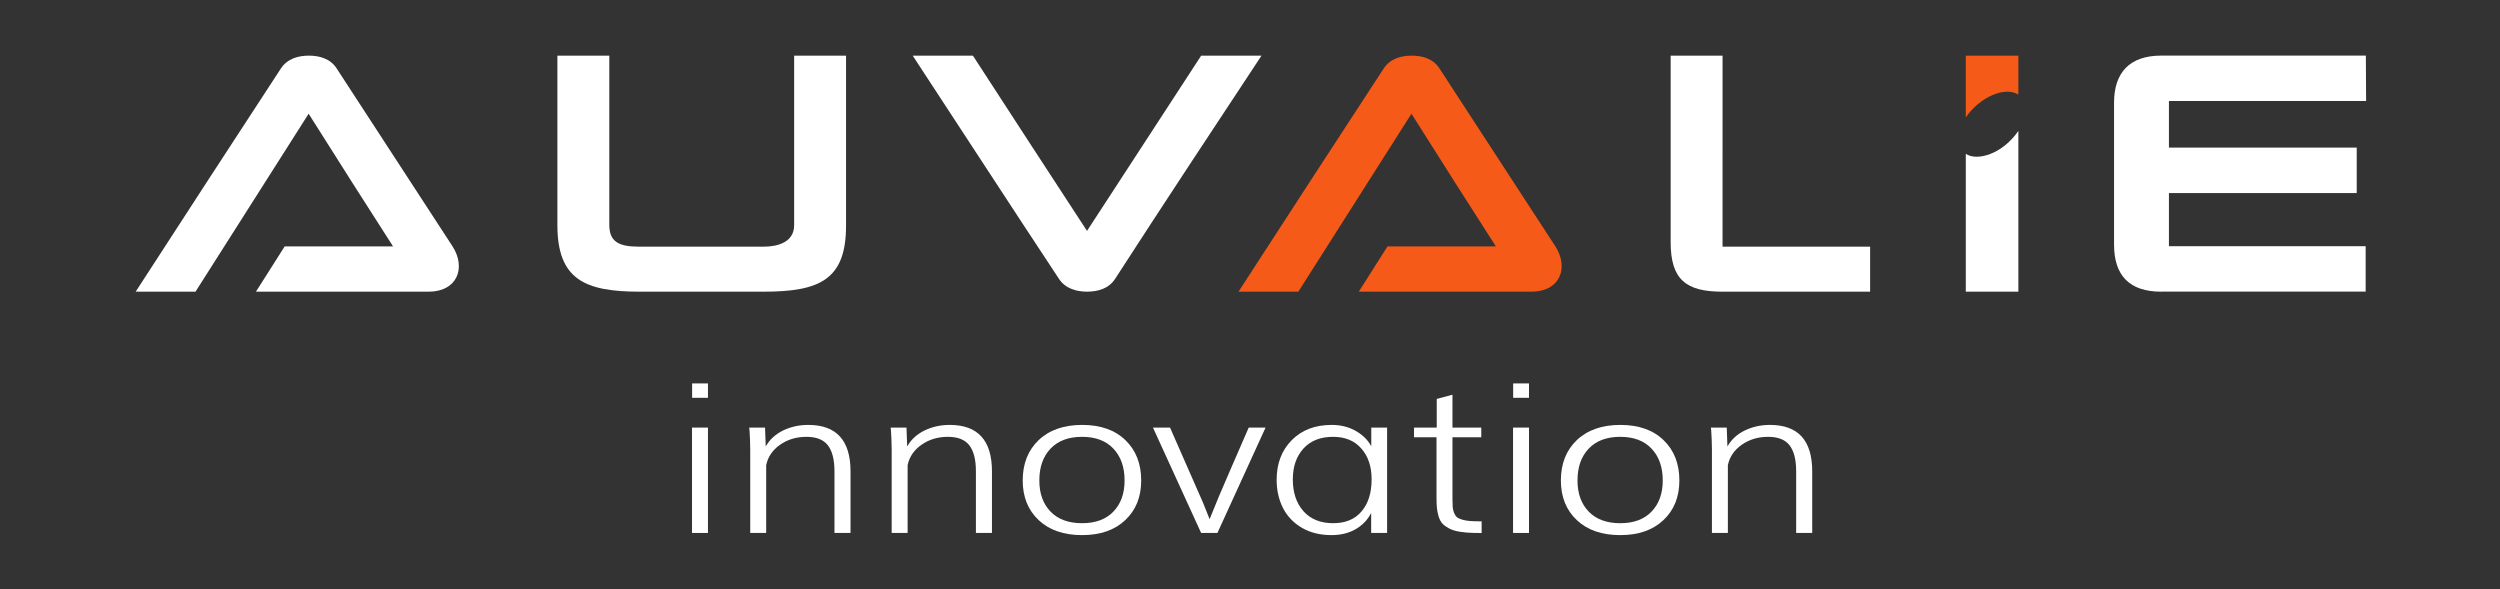 <svg width="1124" height="265" viewBox="0 0 1124 265" fill="none" xmlns="http://www.w3.org/2000/svg">
<rect x="0" y="0" width="1124" height="265" fill="#333333" stroke="none"/>
<g clip-path="url(#clip0_2_27)">
<path d="M311.18 178.853V172.388H318.297V178.853H311.18ZM311.13 239.616V192.243H318.297V239.616H311.13Z" fill="white"/>
<path d="M337.308 239.616V202.17C337.308 200.846 337.274 199.369 337.206 197.738C337.139 196.075 337.071 194.736 337.003 193.72L336.851 192.243H343.967L344.272 200.739C346 197.661 348.576 195.275 351.998 193.582C355.455 191.889 359.25 191.042 363.385 191.042C376.059 191.042 382.396 197.999 382.396 211.913V239.616H375.178V211.913C375.178 206.68 374.195 202.786 372.23 200.231C370.264 197.676 367.045 196.398 362.571 196.398C358.064 196.398 354.116 197.584 350.728 199.954C347.339 202.324 345.255 205.387 344.475 209.142V239.616H337.308Z" fill="white"/>
<path d="M400.899 239.616V202.17C400.899 200.846 400.865 199.369 400.797 197.738C400.729 196.075 400.661 194.736 400.594 193.72L400.441 192.243H407.557L407.862 200.739C409.591 197.661 412.166 195.275 415.589 193.582C419.045 191.889 422.841 191.042 426.975 191.042C439.649 191.042 445.986 197.999 445.986 211.913V239.616H438.768V211.913C438.768 206.68 437.785 202.786 435.82 200.231C433.854 197.676 430.635 196.398 426.162 196.398C421.655 196.398 417.707 197.584 414.318 199.954C410.929 202.324 408.845 205.387 408.066 209.142V239.616H400.899Z" fill="white"/>
<path d="M486.499 240.586C478.265 240.586 471.758 238.339 466.98 233.845C462.202 229.351 459.813 223.41 459.813 216.022C459.813 208.48 462.202 202.432 466.98 197.876C471.792 193.32 478.315 191.042 486.55 191.042C494.785 191.042 501.257 193.32 505.968 197.876C510.712 202.432 513.084 208.48 513.084 216.022C513.084 223.41 510.695 229.351 505.917 233.845C501.173 238.339 494.7 240.586 486.499 240.586ZM486.499 235.23C492.565 235.23 497.259 233.491 500.58 230.012C503.935 226.534 505.612 221.871 505.612 216.022C505.612 210.019 503.935 205.248 500.58 201.708C497.259 198.168 492.565 196.398 486.499 196.398C480.4 196.398 475.672 198.168 472.317 201.708C468.962 205.248 467.285 210.019 467.285 216.022C467.285 221.871 468.962 226.534 472.317 230.012C475.672 233.491 480.4 235.23 486.499 235.23Z" fill="white"/>
<path d="M540.025 239.616L518.371 192.243H526.046L540.889 226.041L543.838 233.429C546.006 227.888 549.31 220.039 553.75 209.881C558.223 199.692 560.781 193.813 561.425 192.243H568.999L547.345 239.616H540.025Z" fill="white"/>
<path d="M599.397 235.23C604.92 235.23 609.173 233.46 612.155 229.92C615.171 226.38 616.679 221.578 616.679 215.514C616.679 209.758 615.138 205.141 612.054 201.662C609.004 198.153 604.768 196.398 599.346 196.398C593.653 196.398 589.213 198.153 586.028 201.662C582.842 205.171 581.25 209.804 581.25 215.56C581.25 221.47 582.842 226.226 586.028 229.828C589.247 233.429 593.704 235.23 599.397 235.23ZM598.634 240.586C593.585 240.586 589.179 239.509 585.418 237.354C581.656 235.168 578.81 232.213 576.878 228.489C574.947 224.733 573.981 220.47 573.981 215.699C573.981 208.434 576.234 202.509 580.741 197.922C585.249 193.336 591.247 191.042 598.736 191.042C602.769 191.042 606.361 191.935 609.512 193.72C612.664 195.506 615.002 197.814 616.527 200.646V192.243H623.643V239.616H616.476V230.613C614.917 233.691 612.596 236.123 609.512 237.908C606.428 239.693 602.802 240.586 598.634 240.586Z" fill="white"/>
<path d="M666.139 239.663C665.969 239.663 665.393 239.647 664.41 239.616C663.462 239.616 662.919 239.616 662.784 239.616C660.276 239.555 658.09 239.37 656.227 239.062C654.397 238.755 652.855 238.277 651.601 237.631C650.381 236.985 649.381 236.277 648.602 235.507C647.856 234.707 647.28 233.675 646.874 232.413C646.467 231.151 646.196 229.889 646.06 228.627C645.925 227.365 645.857 225.795 645.857 223.918V196.583H635.741V192.243H645.959V179.361L653.024 177.468V192.243H665.986V196.583H653.024V224.195C653.024 225.765 653.058 227.027 653.126 227.981C653.228 228.935 653.448 229.843 653.787 230.705C654.159 231.536 654.6 232.167 655.108 232.598C655.651 232.998 656.447 233.352 657.497 233.66C658.548 233.968 659.734 234.168 661.056 234.26C662.377 234.353 664.072 234.399 666.139 234.399V239.663Z" fill="white"/>
<path d="M680.321 178.853V172.388H687.437V178.853H680.321ZM680.27 239.616V192.243H687.438V239.616H680.27Z" fill="white"/>
<path d="M728.459 240.586C720.224 240.586 713.717 238.339 708.939 233.845C704.161 229.351 701.772 223.41 701.772 216.022C701.772 208.48 704.161 202.432 708.939 197.876C713.751 193.32 720.275 191.042 728.509 191.042C736.744 191.042 743.217 193.32 747.927 197.876C752.671 202.432 755.044 208.48 755.044 216.022C755.044 223.41 752.655 229.351 747.876 233.845C743.132 238.339 736.659 240.586 728.459 240.586ZM728.459 235.23C734.525 235.23 739.218 233.491 742.539 230.012C745.894 226.534 747.571 221.871 747.571 216.022C747.571 210.019 745.894 205.248 742.539 201.708C739.218 198.168 734.525 196.398 728.459 196.398C722.359 196.398 717.631 198.168 714.276 201.708C710.922 205.248 709.244 210.019 709.244 216.022C709.244 221.871 710.922 226.534 714.276 230.012C717.631 233.491 722.359 235.23 728.459 235.23Z" fill="white"/>
<path d="M769.683 239.616V202.17C769.683 200.846 769.649 199.369 769.581 197.738C769.514 196.075 769.446 194.736 769.378 193.72L769.225 192.243H776.342L776.647 200.739C778.375 197.661 780.951 195.275 784.373 193.582C787.83 191.889 791.625 191.042 795.76 191.042C808.434 191.042 814.771 197.999 814.771 211.913V239.616H807.553V211.913C807.553 206.68 806.57 202.786 804.604 200.231C802.639 197.676 799.42 196.398 794.946 196.398C790.439 196.398 786.491 197.584 783.103 199.954C779.714 202.324 777.63 205.387 776.85 209.142V239.616H769.683Z" fill="white"/>
<path d="M971.704 131.118H1063.6V110.679H975.152V86.809H1059.58V66.37H975.152V45.409H1063.8L1063.69 25H971.704C957.552 25 950.476 32.542 950.476 46.227V109.91C950.476 124.061 957.552 131.137 971.704 131.137L971.704 131.118Z" fill="white"/>
<path d="M751.127 25.018V108.885C751.127 125.605 757.929 131.164 774.455 131.137H840.807V110.904H774.455L774.466 25.018H751.127Z" fill="white"/>
<path d="M138.845 25.018C134.258 25.018 129.258 26.273 126.306 30.764C104.451 64.166 82.704 97.636 61 131.137H87.894L138.763 51.13C152.264 72.57 164.526 91.775 176.721 110.786H127.989L115.074 131.137H192.733C205.541 131.137 209.656 120.455 203.479 110.793L151.385 30.814C148.479 26.248 143.433 25.011 138.845 25.018Z" fill="white"/>
<path d="M250.605 25.018V101.266C250.643 125.604 262.834 131.18 287.858 131.137H343.137C368.735 131.185 380.449 125.604 380.38 101.266V25.018H357.05V101.137C357.116 108.885 349.663 110.866 343.556 110.904H287.439C278.41 110.904 273.979 108.875 273.944 101.137V25.018H250.605Z" fill="white"/>
<path d="M907.459 58.857C900.318 69.274 888.9 72.609 883.826 69.161V131.138H907.459V58.857Z" fill="white"/>
<path d="M410.352 25.018C432.306 58.455 454.064 92.021 476.126 125.387C479.099 129.878 484.134 131.122 488.755 131.13C493.375 131.13 498.456 129.89 501.383 125.323C523.079 91.737 545.137 58.386 567.168 25.018H540.049L488.723 103.816C471.562 77.59 454.483 51.309 437.419 25.018H410.352Z" fill="white"/>
<path d="M634.675 25.018C630.088 25.018 625.088 26.273 622.136 30.764C600.281 64.166 578.534 97.636 556.83 131.137H583.725L634.594 51.13C648.094 72.57 660.357 91.775 672.551 110.786H623.819L610.904 131.137H688.564C701.371 131.137 705.486 120.455 699.31 110.793L647.215 30.814C644.309 26.248 639.263 25.011 634.675 25.018Z" fill="#F55A19"/>
<path d="M883.826 25.019V52.775C890.061 43.67 901.353 38.709 907.459 42.531V25.019H883.826Z" fill="#F55A19"/>
</g>
<defs>
<clipPath id="clip0_2_27">
<rect width="1002.8" height="215.586" fill="white" transform="translate(61 25)"/>
</clipPath>
</defs>
</svg>
